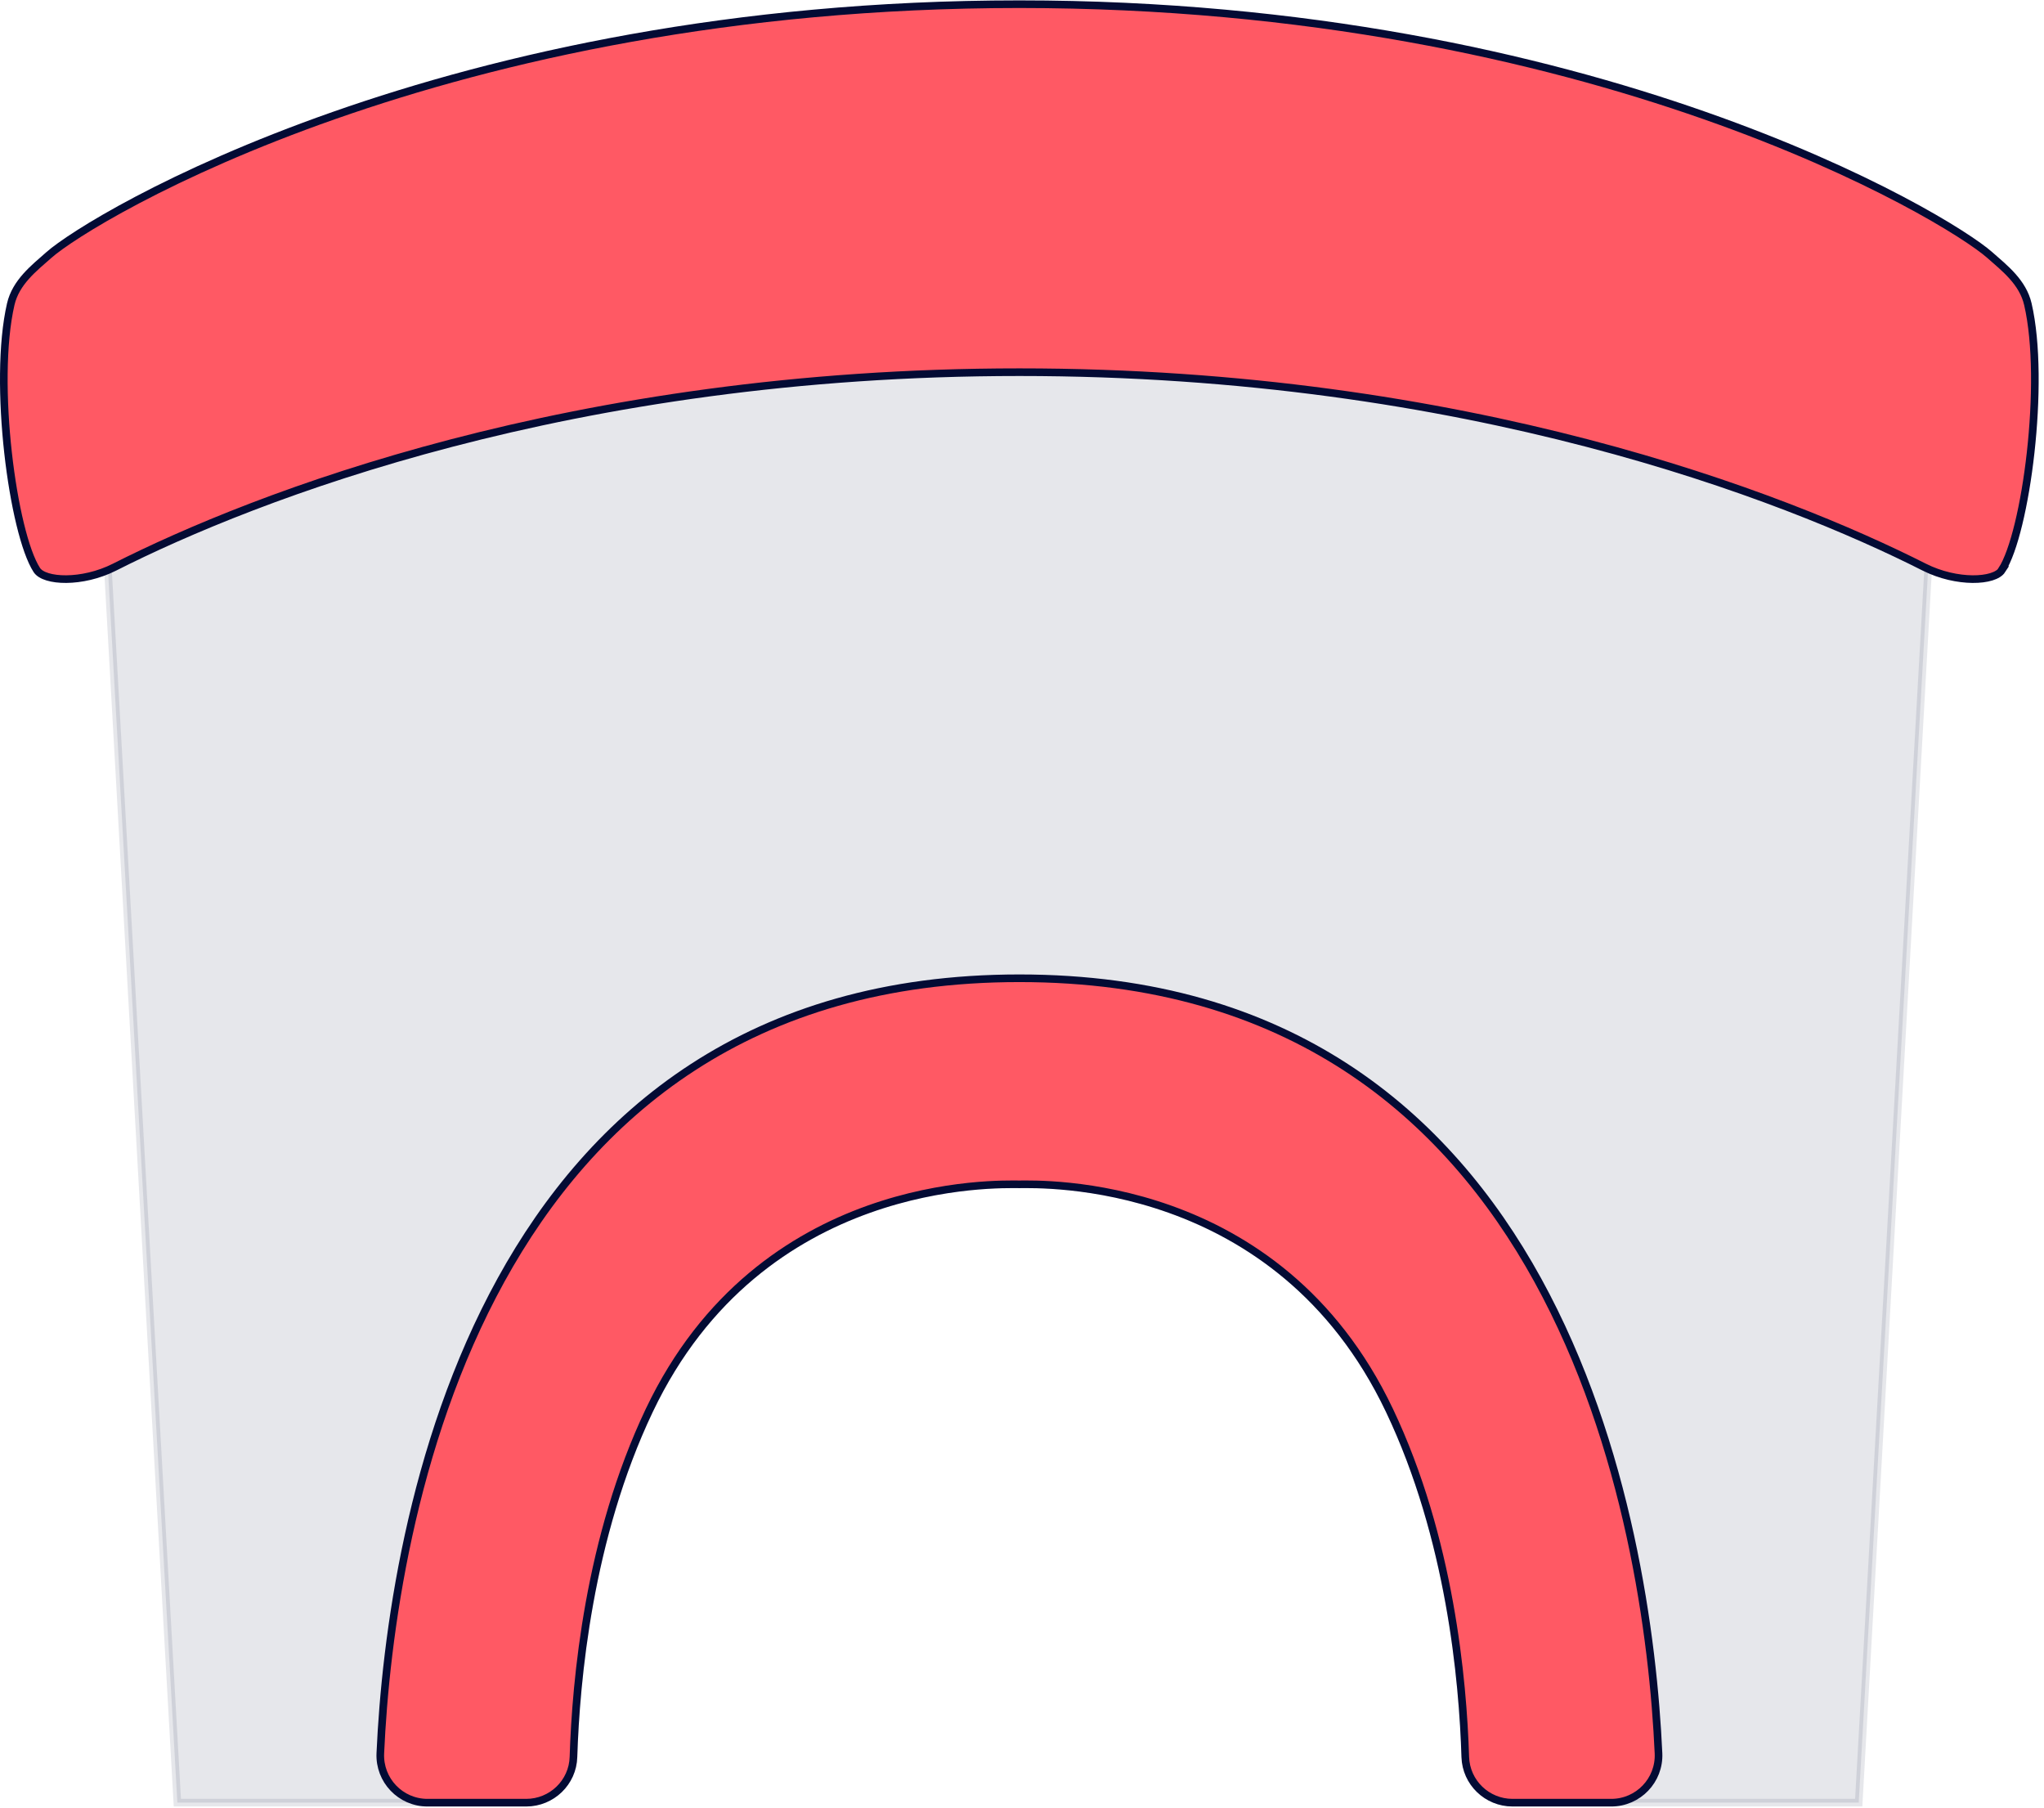 <?xml version="1.0" encoding="UTF-8"?> <svg xmlns="http://www.w3.org/2000/svg" width="268" height="237" viewBox="0 0 268 237" fill="none"><path opacity="0.1" d="M254.851 38.327L243.707 236.31H198.317C194.97 236.31 192.222 233.654 192.118 230.319C191.808 220.291 190.152 201.626 182.171 184.871C167.531 154.108 136.355 155.247 133.664 155.247C130.973 155.247 99.785 154.108 85.146 184.871C77.176 201.626 75.52 220.291 75.198 230.319C75.095 233.665 72.346 236.31 69 236.31H23.253L12.109 38.327H254.851Z" fill="#030B34" stroke="#030B34"></path><path d="M217.455 229.847C217.616 233.389 214.787 236.322 211.256 236.322H198.319C194.973 236.322 192.224 233.677 192.121 230.33C191.81 220.291 190.143 201.638 182.173 184.882C167.534 154.12 136.357 155.259 133.655 155.259C130.952 155.259 99.776 154.12 85.136 184.882C77.167 201.638 75.511 220.302 75.189 230.33C75.097 233.677 72.337 236.322 68.99 236.322H56.053C52.522 236.322 49.705 233.378 49.866 229.847C51.211 199.855 62.803 128.245 133.655 128.245C204.506 128.245 216.098 199.855 217.455 229.847Z" fill="#FF5964" stroke="#030B34"></path><path d="M262.493 74.724C261.504 76.265 256.571 76.495 252.316 74.356C233.939 65.064 192.366 48.792 133.659 48.792C74.952 48.792 33.379 65.053 15.002 74.356C10.759 76.495 5.825 76.265 4.825 74.724C1.697 69.883 -0.96 50.16 1.409 39.879C2.076 36.993 4.457 35.153 6.412 33.428C11.989 28.483 58.162 0.549 133.648 0.549C209.133 0.549 255.294 28.483 260.883 33.428C262.838 35.153 265.219 36.993 265.886 39.879C268.266 50.149 265.61 69.871 262.47 74.724H262.493Z" fill="#FF5964" stroke="#030B34"></path></svg> 